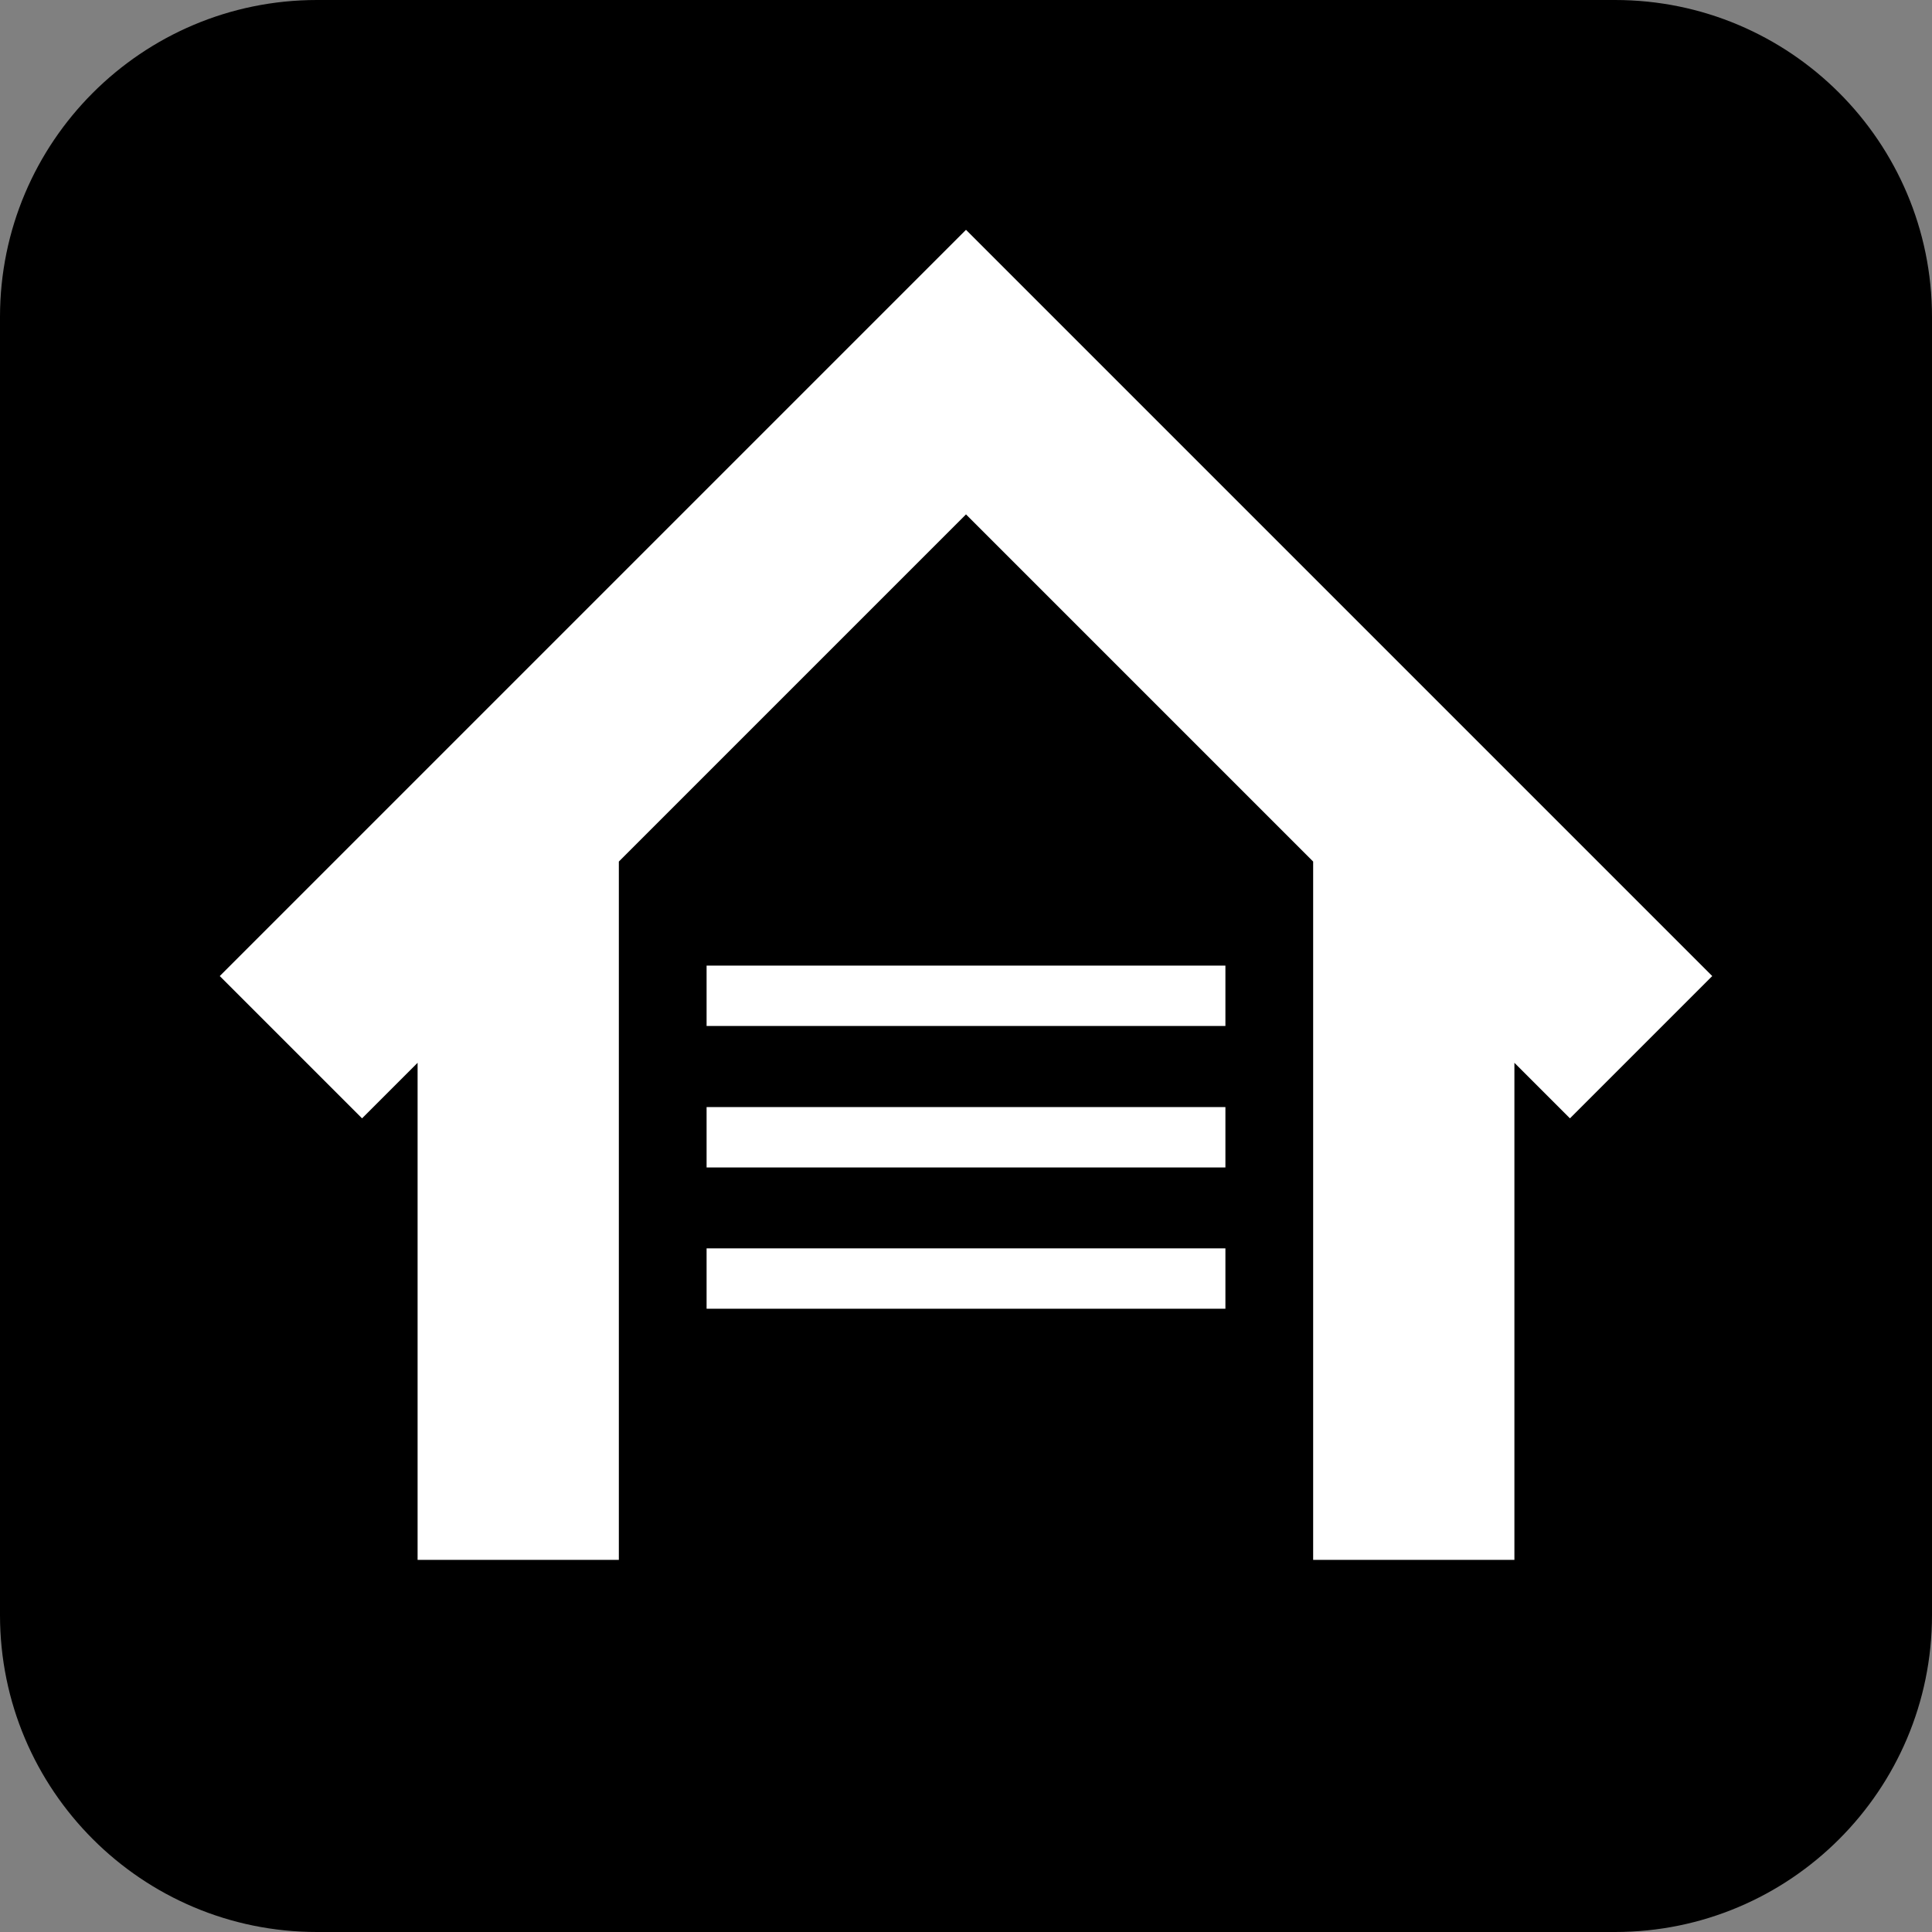 <?xml version="1.0" encoding="UTF-8"?>
<svg data-bbox="0 0 96 96" viewBox="0 0 96 96" xmlns="http://www.w3.org/2000/svg" data-type="color">
    <rect x="0" y="0" width="96" height="96" fill="#808080" stroke="none"/>
    <g>
        <path d="M96 15.75v64.5C96 88.948 88.948 96 80.25 96h-64.5C7.052 96 0 88.948 0 80.25v-64.5C0 7.052 7.052 0 15.75 0h64.5C88.948 0 96 7.052 96 15.75z" fill="#000000" data-color="1"/>
        <path fill="#ffffff" d="M85.08 48.5 48 11.42 10.92 48.5l7.07 7.07 2.76-2.76v24.7h10v-34.7L48 25.56l17.25 17.25v34.7h10v-24.7l2.76 2.76 7.07-7.07z" data-color="2"/>
        <path fill="#ffffff" d="M60.89 55.01v3H35.11v-3h25.78z" data-color="2"/>
        <path fill="#ffffff" d="M60.89 62.03v3H35.11v-3h25.78z" data-color="2"/>
        <path fill="#ffffff" d="M60.89 47.98v3H35.11v-3h25.78z" data-color="2"/>
    </g>
</svg>
